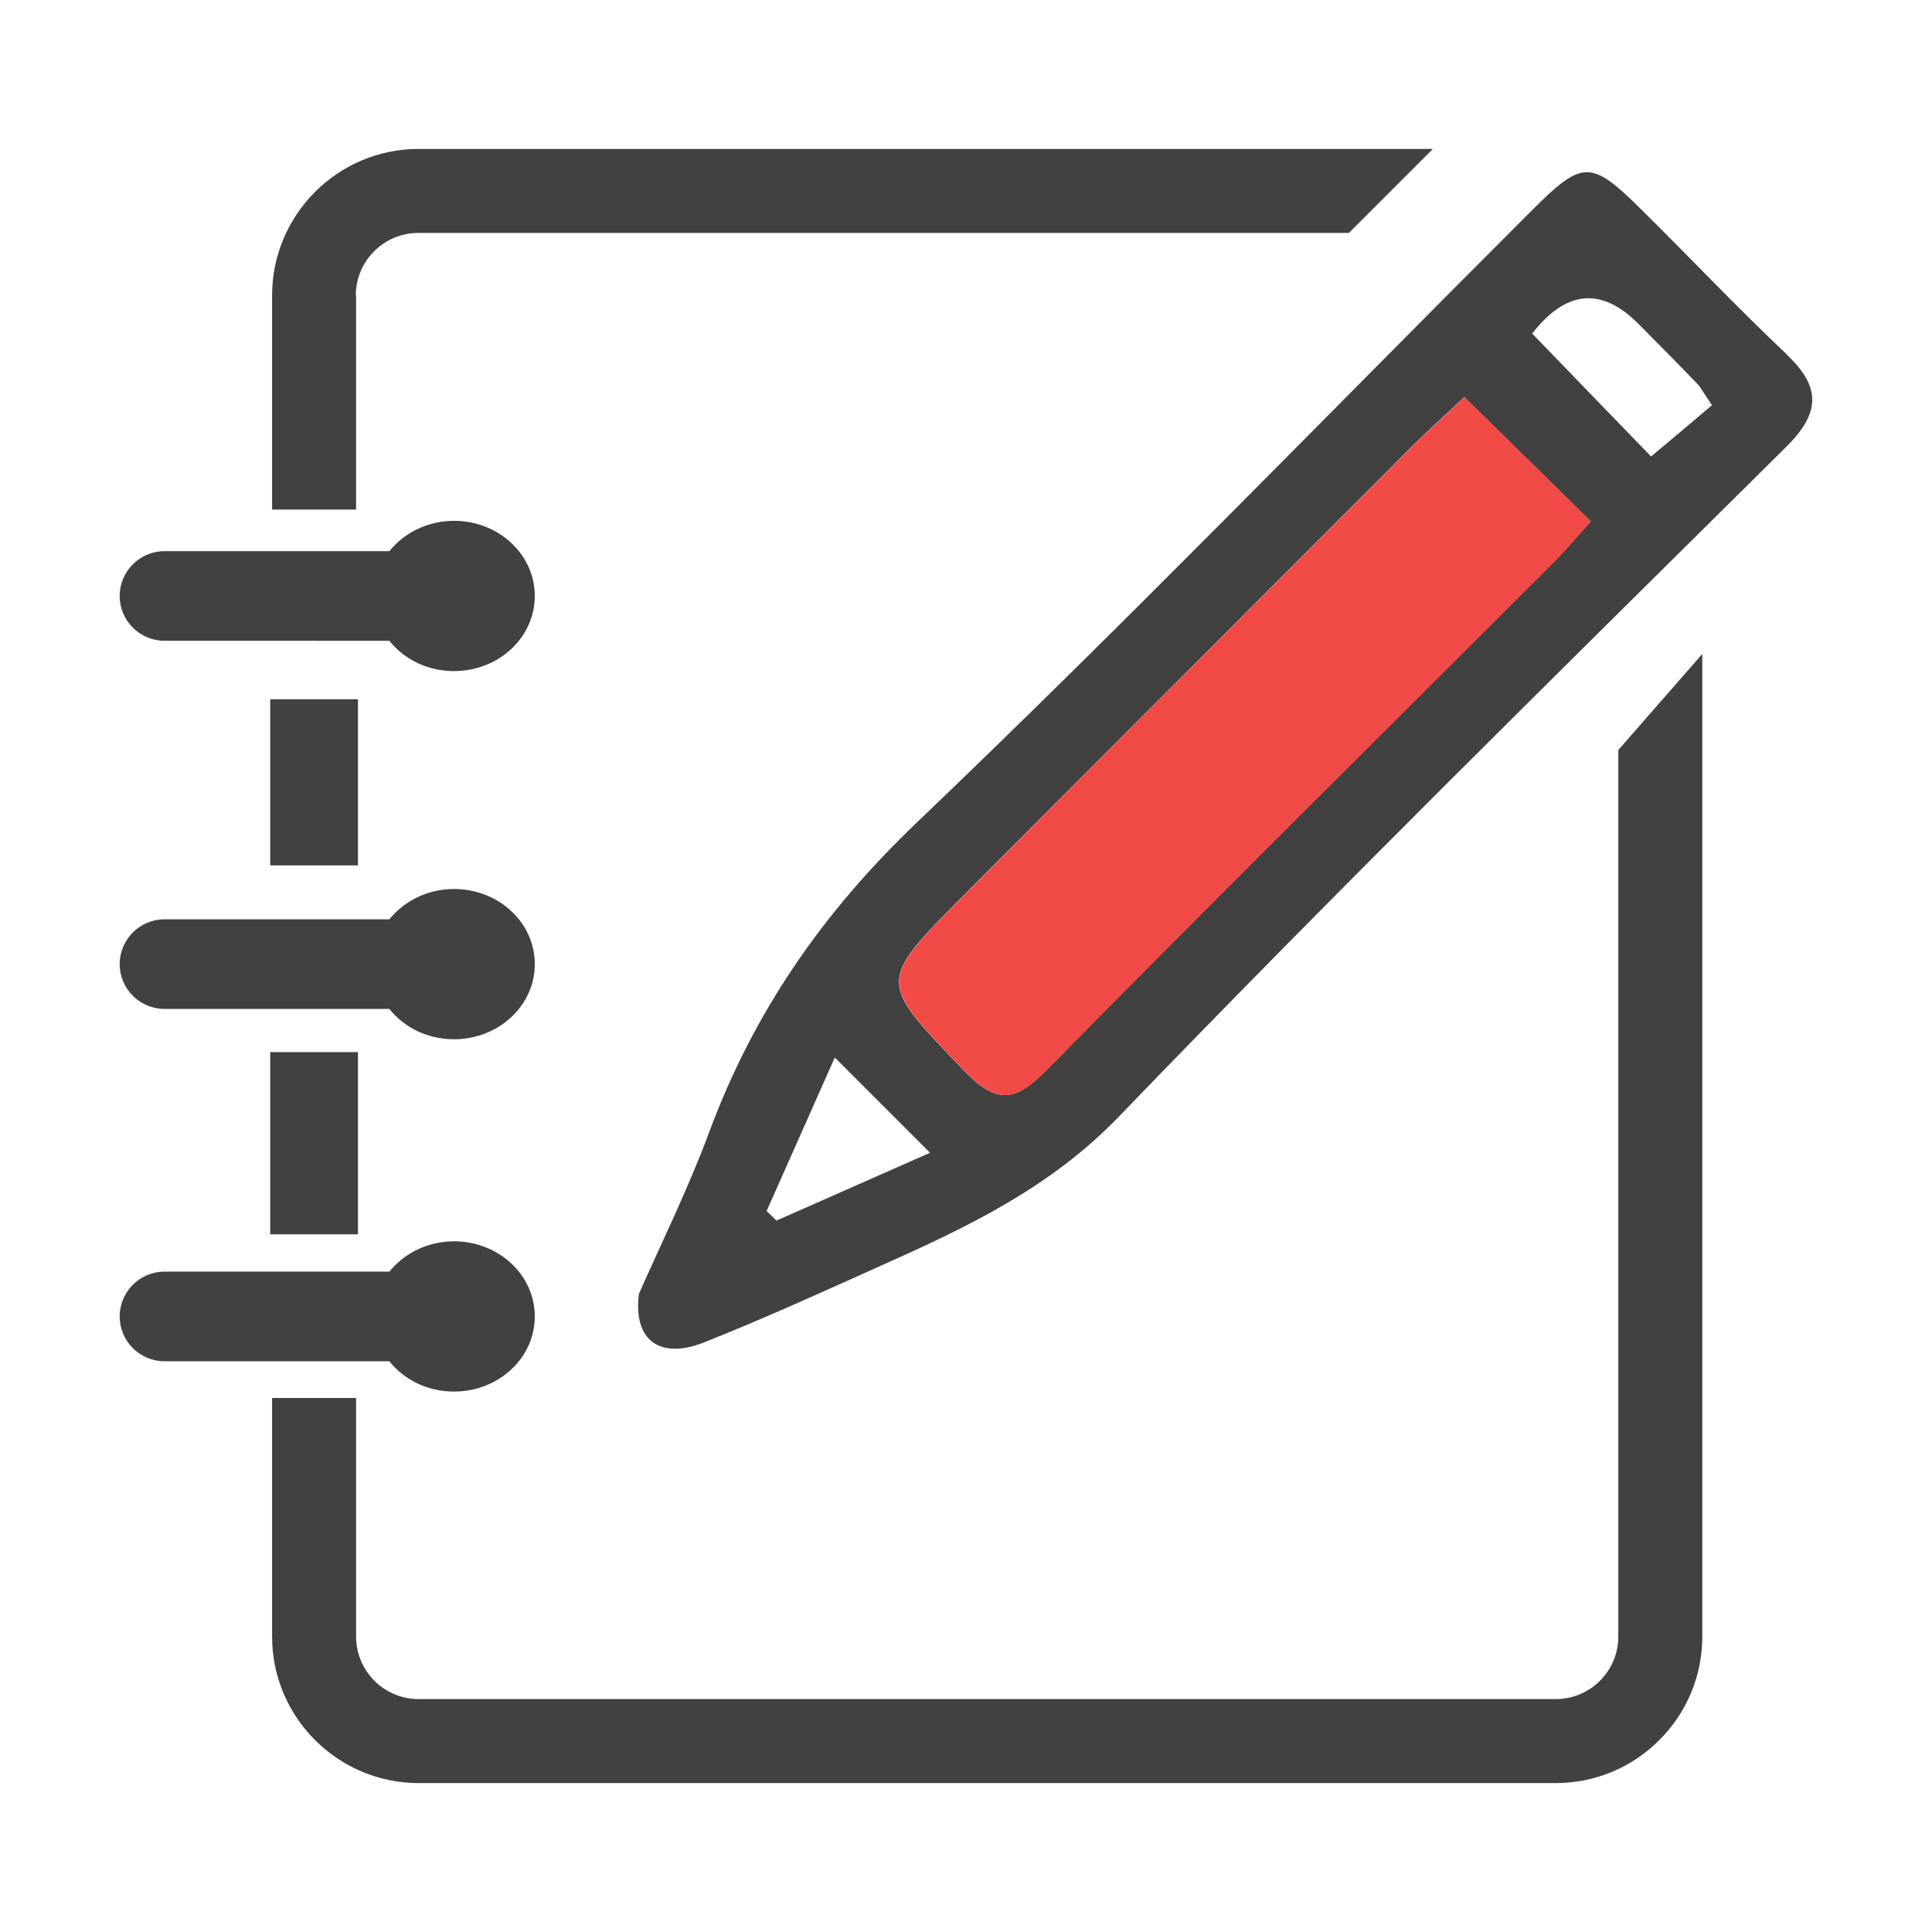 <svg xmlns="http://www.w3.org/2000/svg" id="Layer_1" viewBox="0 0 72 72"><defs><style>.cls-1{fill:#f24a46;}.cls-2{fill:#414141;}</style></defs><path class="cls-2" d="M66.58,13.2c-1.85-1.75-3.6-3.6-5.41-5.39-1.89-1.87-2.19-1.86-4.1,.05-7.62,7.61-15.11,15.35-22.9,22.79-3.5,3.34-6.08,7.06-7.74,11.54-.79,2.13-1.81,4.19-2.62,6.03-.22,1.75,.8,2.45,2.42,1.81,2.24-.89,4.44-1.89,6.64-2.88,3.2-1.43,6.28-2.89,8.84-5.55,8.15-8.46,16.53-16.69,24.87-24.96,1.27-1.26,1.28-2.23,0-3.43ZM28.94,45.49c-.12-.12-.25-.24-.37-.36,.79-1.77,1.57-3.54,2.54-5.72l3.55,3.55c-2.18,.96-3.95,1.75-5.73,2.53Zm28.98-24.56c-6.32,6.32-12.67,12.59-18.93,18.96-1.23,1.25-1.91,1.21-3.09-.02-3.16-3.29-3.23-3.25,.02-6.51,5.57-5.59,11.15-11.16,16.72-16.74,.59-.59,1.21-1.15,1.93-1.82,1.68,1.65,3.15,3.09,4.71,4.63-.51,.56-.91,1.05-1.36,1.5Zm3.61-3.92c-1.47-1.52-2.91-3-4.43-4.58q1.89-2.43,3.95-.37c.74,.74,1.47,1.48,2.19,2.23,.13,.13,.22,.31,.56,.81-.71,.6-1.46,1.24-2.27,1.91Z"></path><path class="cls-1" d="M59.29,19.43c-.51,.56-.91,1.05-1.36,1.5-6.32,6.32-12.67,12.59-18.93,18.96-1.23,1.25-1.91,1.21-3.09-.02-3.16-3.29-3.23-3.25,.02-6.51,5.57-5.59,11.15-11.16,16.72-16.74,.59-.59,1.21-1.15,1.93-1.82,1.68,1.65,3.15,3.09,4.71,4.63Z"></path><rect class="cls-2" x="10.07" y="26.06" width="3.27" height="6.19"></rect><rect class="cls-2" x="10.07" y="39.21" width="3.27" height="6.79"></rect><path class="cls-2" d="M16.92,19.41c-.99,0-1.86,.45-2.41,1.13H6.13c-.92,0-1.67,.75-1.67,1.67s.75,1.67,1.67,1.67H14.51c.55,.69,1.42,1.13,2.41,1.13,1.66,0,3.01-1.25,3.01-2.8s-1.35-2.8-3.01-2.8Z"></path><path class="cls-2" d="M16.92,33.13c-.99,0-1.86,.45-2.41,1.13H6.13c-.92,0-1.67,.75-1.67,1.67s.75,1.67,1.67,1.67H14.51c.55,.69,1.42,1.13,2.41,1.13,1.66,0,3.01-1.25,3.01-2.8s-1.35-2.8-3.01-2.8Z"></path><path class="cls-2" d="M16.92,46.26c-.99,0-1.86,.45-2.41,1.13H6.13c-.92,0-1.67,.75-1.67,1.67s.75,1.67,1.67,1.67H14.51c.55,.69,1.42,1.13,2.41,1.13,1.66,0,3.01-1.25,3.01-2.8s-1.35-2.8-3.01-2.8Z"></path><g><path class="cls-2" d="M13.26,11.01c0-1.29,1.05-2.33,2.33-2.33H50.27l3.13-3.13H15.6c-3.01,0-5.46,2.45-5.46,5.46v7.98h3.13v-7.98Z"></path><path class="cls-2" d="M60.31,27.95V60.99c0,1.29-1.05,2.33-2.33,2.33H15.6c-1.29,0-2.33-1.05-2.33-2.33v-8.89h-3.13v8.89c0,3.01,2.45,5.46,5.46,5.46H57.98c3.01,0,5.46-2.45,5.46-5.46V24.37l-3.13,3.58Z"></path></g></svg>